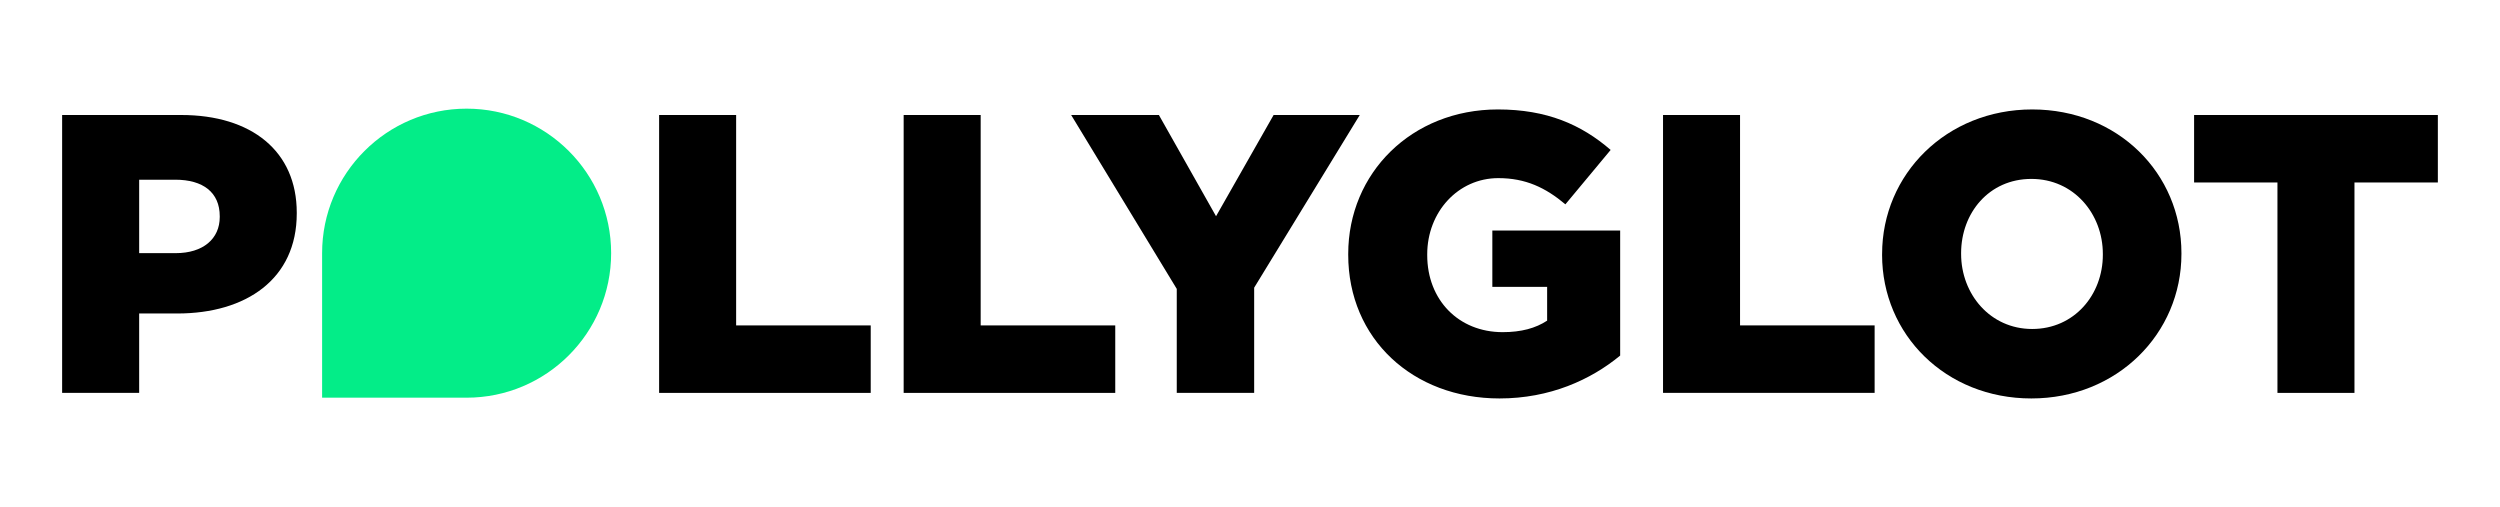 <?xml version="1.0" encoding="UTF-8"?>
<svg id="Camada_1" data-name="Camada 1" xmlns="http://www.w3.org/2000/svg" viewBox="0 0 1080 219.07">
  <defs>
    <style>
      .cls-1 {
        fill: #03ed88;
      }
    </style>
  </defs>
  <path d="M26.84,49.68h51.45c30.36,0,49.91,15.61,49.91,42.19v.34c0,28.3-21.78,43.22-51.62,43.22h-16.46v34.3H26.84V49.68ZM75.89,109.36c11.84,0,19.04-6.18,19.04-15.61v-.34c0-10.29-7.2-15.78-19.2-15.78h-15.61v31.73h15.78Z"/>
  <path d="M284.74,49.68h33.27v90.9h58.14v29.15h-91.41V49.68Z"/>
  <path d="M390.38,49.68h33.27v90.9h58.14v29.15h-91.41V49.68Z"/>
  <path d="M508.36,124.8l-45.62-75.12h37.9l24.69,43.73,24.87-43.73h37.22l-45.62,74.6v45.45h-33.44v-44.94Z"/>
  <path d="M582.43,110.05v-.34c0-34.99,27.44-62.43,64.66-62.43,21.1,0,36.02,6.51,48.71,17.49l-19.55,23.5c-8.58-7.2-17.15-11.32-28.99-11.32-17.32,0-30.7,14.58-30.7,32.93v.34c0,19.38,13.55,33.27,32.59,33.27,8.06,0,14.24-1.71,19.21-4.97v-14.58h-23.67v-24.35h55.22v54.02c-12.69,10.46-30.35,18.52-52.14,18.52-37.39,0-65.34-25.72-65.34-62.08Z"/>
  <path d="M718.42,49.68h33.28v90.9h58.14v29.15h-91.41V49.68Z"/>
  <path d="M813.07,110.05v-.34c0-34.47,27.79-62.43,64.83-62.43s64.48,27.61,64.48,62.08v.34c0,34.47-27.78,62.43-64.83,62.43s-64.49-27.61-64.49-62.08ZM908.43,110.05v-.34c0-17.32-12.52-32.42-30.87-32.42s-30.36,14.75-30.36,32.07v.34c0,17.32,12.52,32.42,30.7,32.42s30.53-14.75,30.53-32.07Z"/>
  <path d="M983.87,78.83h-36.02v-29.15h105.3v29.15h-36.02v90.9h-33.27v-90.9Z"/>
  <path class="cls-1" d="M201.58,46.94h0c34.45,0,62.43,27.97,62.43,62.43h0c0,34.45-27.97,62.43-62.43,62.43h-62.43v-62.43c0-34.45,27.97-62.43,62.43-62.43Z"/>
</svg>
